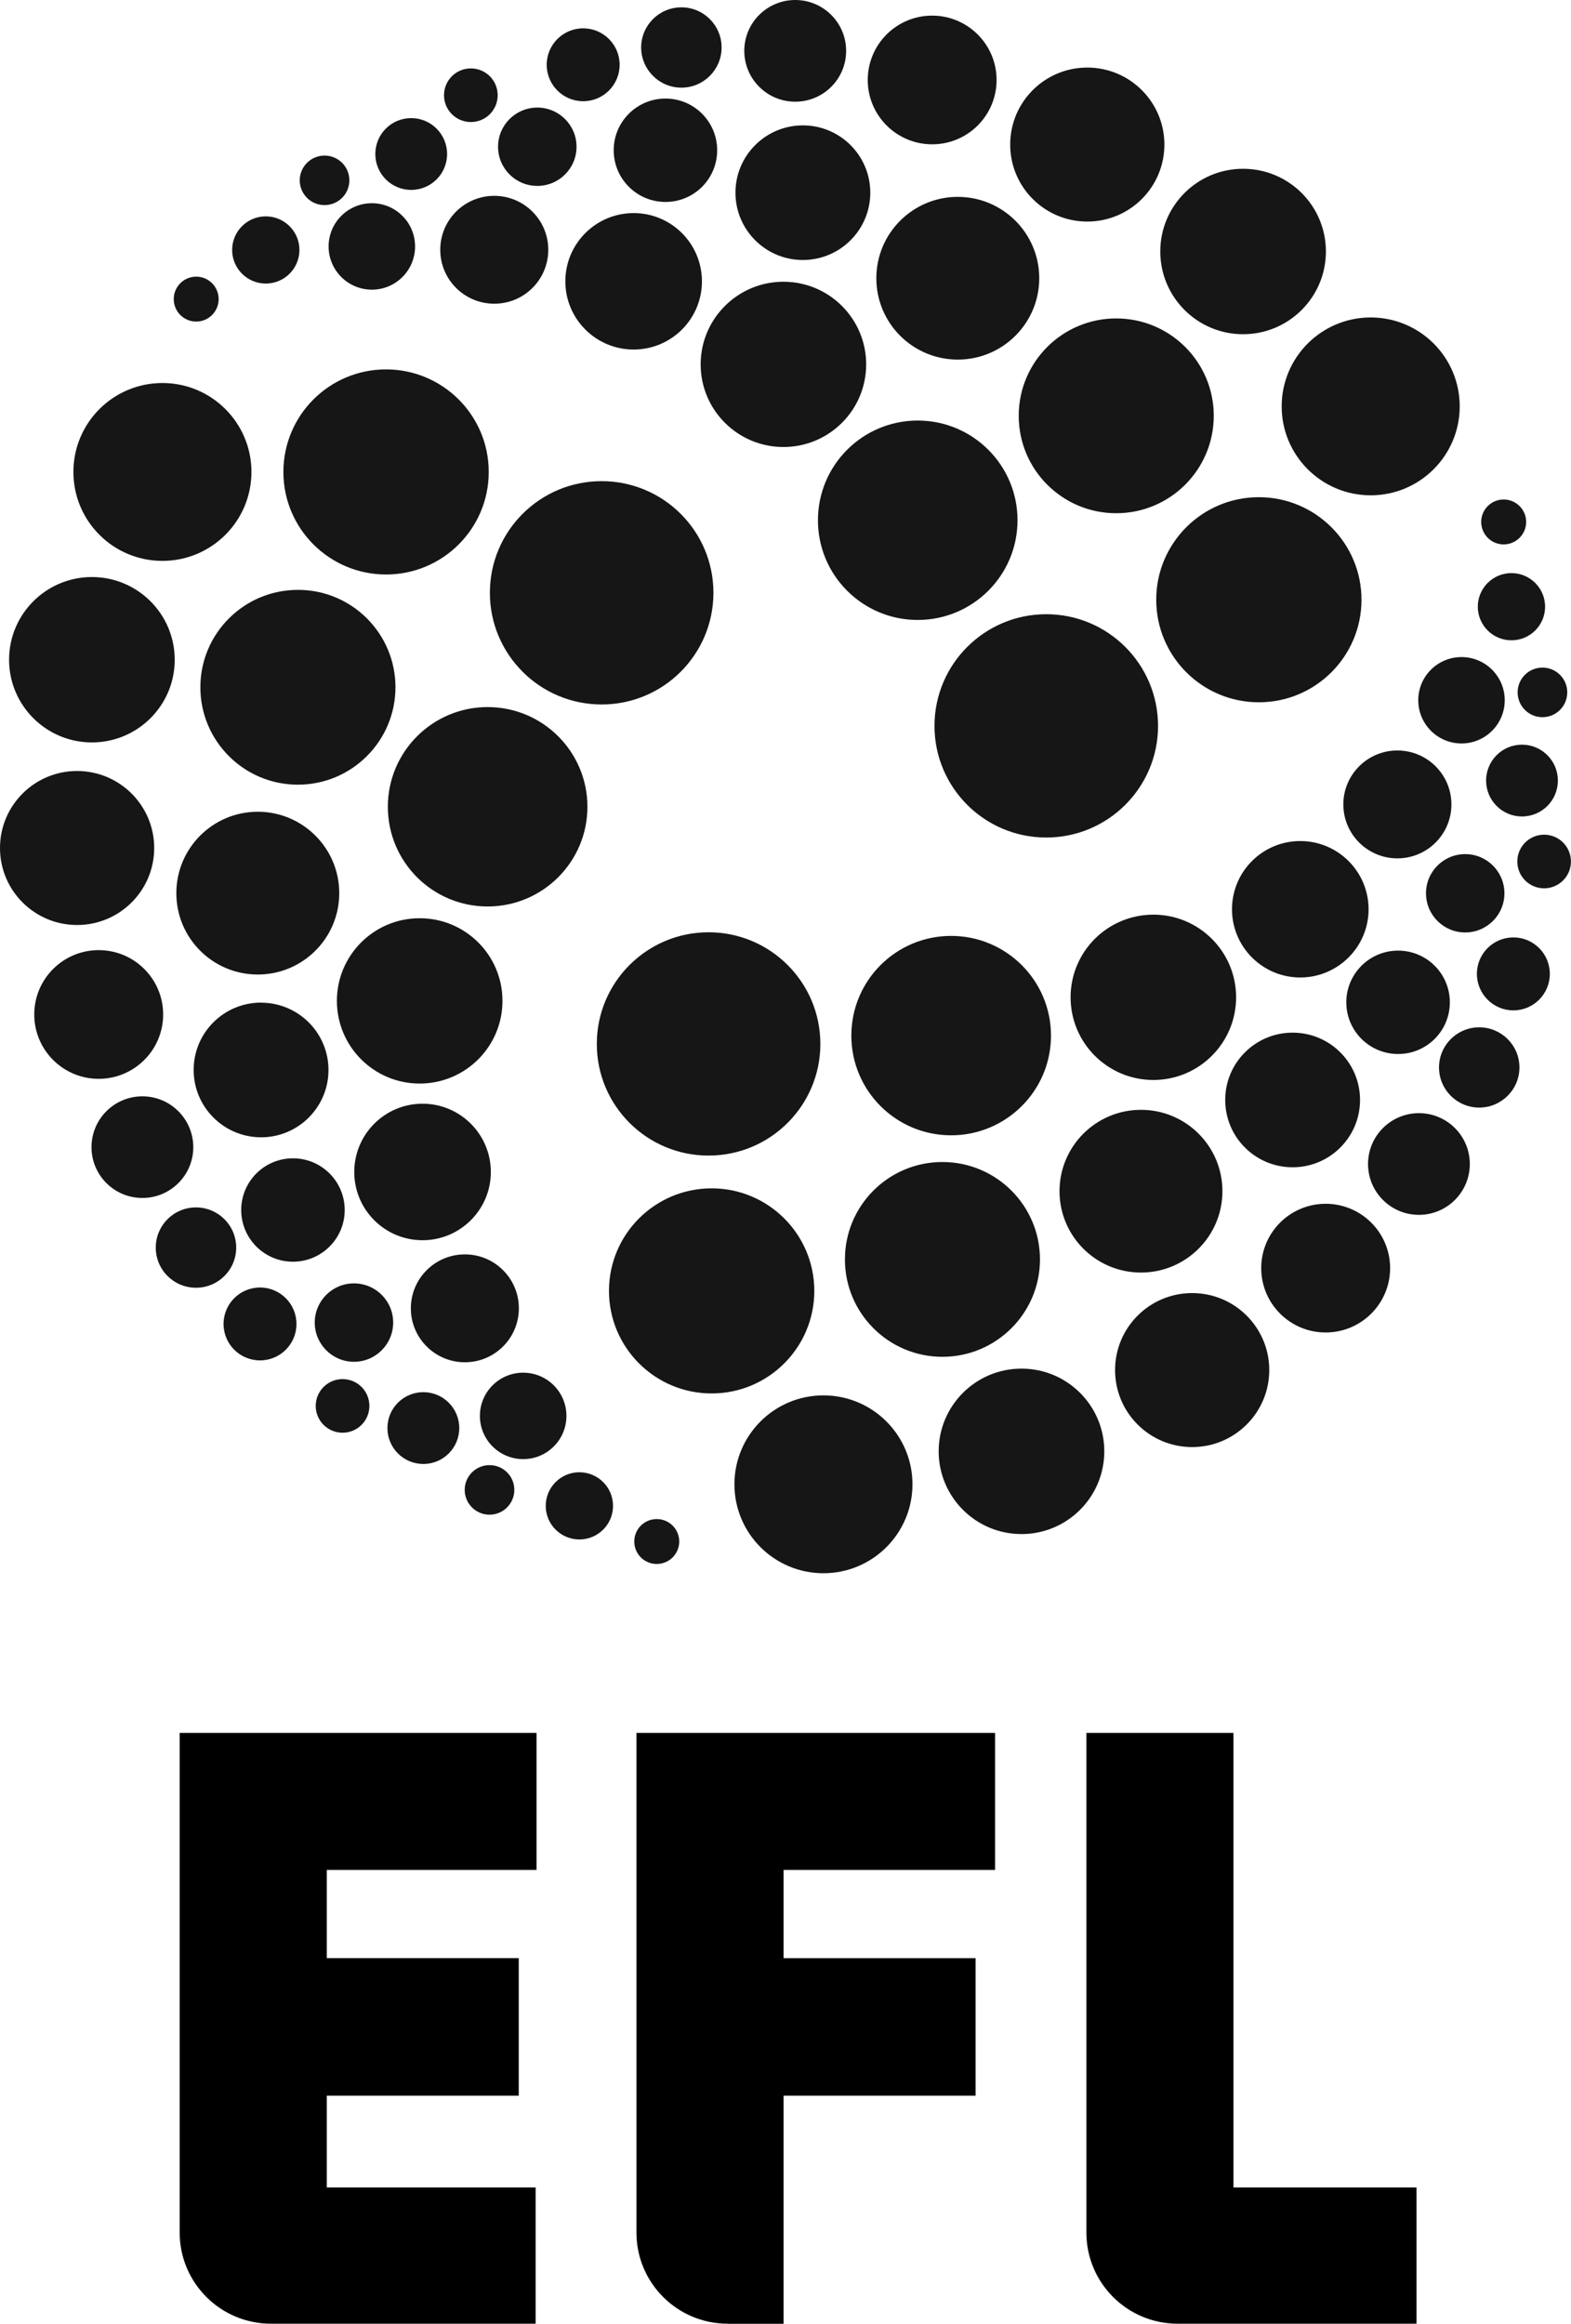 <?xml version="1.0" encoding="UTF-8"?> <svg xmlns="http://www.w3.org/2000/svg" id="a" viewBox="0 0 259.6 383.85"><path d="M234.07,383.85v-22.51h-30.25v-75.09h-24.3v82.54c0,8.32,6.75,15.06,15.08,15.06h39.47ZM29.69,368.79c0,8.32,6.76,15.06,15.09,15.06h43.73v-22.51h-34.51v-15.16h31.72v-22.72h-31.72v-14.57h34.66v-22.64H29.69v82.54ZM120.25,383.85c-8.33,0-15.08-6.74-15.08-15.06v-82.54h59.26v22.64h-34.95v14.58h31.73v22.71h-31.73v37.68h-9.23Z" fill-rule="evenodd"></path><path d="M43.14,165.62c-6.16,0-11.14,4.98-11.14,11.12s4.99,11.12,11.14,11.13c6.15,0,11.14-4.98,11.14-11.12s-4.99-11.12-11.14-11.12M16.31,156.95c-5.88,0-10.65,4.76-10.65,10.63s4.77,10.63,10.65,10.63,10.65-4.76,10.65-10.63-4.77-10.63-10.65-10.63M12.74,127.36c-7.04,0-12.74,5.69-12.74,12.72s5.71,12.72,12.74,12.72,12.74-5.69,12.74-12.72-5.71-12.72-12.74-12.72M15.19,95.32c-7.56,0-13.69,6.12-13.69,13.66s6.13,13.66,13.69,13.66,13.69-6.12,13.68-13.66c0-7.55-6.13-13.66-13.68-13.66M26.84,63.27c-8.13,0-14.71,6.57-14.71,14.69s6.58,14.69,14.71,14.69,14.71-6.58,14.71-14.69-6.58-14.69-14.71-14.69M63.79,61.02c-9.37,0-16.96,7.58-16.96,16.94s7.6,16.94,16.97,16.94,16.96-7.58,16.96-16.94-7.6-16.94-16.97-16.94M42.6,134.09c-7.43,0-13.46,6.02-13.46,13.45s6.02,13.44,13.46,13.44,13.46-6.02,13.46-13.44-6.03-13.45-13.46-13.45M108.52,250.93c-2.05,0-3.71,1.66-3.71,3.71s1.66,3.71,3.71,3.71,3.72-1.66,3.72-3.71-1.66-3.71-3.71-3.71M95.74,243.2c-3.08,0-5.56,2.49-5.56,5.55s2.49,5.55,5.56,5.55,5.56-2.48,5.56-5.55-2.49-5.55-5.56-5.55M86.45,226.75c-3.95,0-7.15,3.2-7.15,7.14s3.2,7.14,7.15,7.14,7.15-3.19,7.15-7.14-3.2-7.14-7.15-7.14M80.9,242.02c-2.27,0-4.11,1.83-4.11,4.09s1.84,4.1,4.1,4.1,4.1-1.83,4.1-4.1-1.83-4.09-4.1-4.09M56.61,227.81c-2.45,0-4.44,1.99-4.44,4.43,0,2.45,1.99,4.43,4.44,4.43s4.43-1.98,4.43-4.43-1.98-4.43-4.43-4.43M69.96,229.97c-3.28,0-5.94,2.65-5.94,5.93s2.66,5.93,5.94,5.93,5.93-2.65,5.93-5.93-2.66-5.93-5.93-5.93M58.49,212c-3.58,0-6.48,2.9-6.48,6.47s2.9,6.48,6.48,6.48,6.48-2.9,6.48-6.48-2.9-6.47-6.48-6.47M42.97,212.68c-3.33,0-6.03,2.7-6.03,6.02,0,3.33,2.7,6.02,6.03,6.02s6.03-2.7,6.02-6.02c0-3.32-2.7-6.02-6.02-6.02M32.38,199.45c-3.67,0-6.64,2.97-6.64,6.64s2.97,6.63,6.65,6.63,6.64-2.97,6.64-6.63-2.97-6.64-6.65-6.64M23.53,181.1c-4.65,0-8.41,3.76-8.41,8.4s3.77,8.39,8.41,8.39,8.41-3.76,8.41-8.39-3.77-8.4-8.41-8.4M48.41,191.34c-4.72,0-8.55,3.82-8.55,8.54s3.83,8.54,8.55,8.54,8.55-3.82,8.55-8.54-3.82-8.54-8.55-8.54M76.82,207.21c-4.93,0-8.93,3.99-8.93,8.91,0,4.92,4,8.91,8.93,8.91s8.92-3.99,8.92-8.91c0-4.92-3.99-8.91-8.92-8.91M69.82,182.32c-6.23,0-11.28,5.05-11.28,11.28s5.05,11.27,11.28,11.27,11.29-5.05,11.29-11.27-5.05-11.28-11.29-11.28M69.35,151.68c-7.55,0-13.68,6.11-13.68,13.65s6.12,13.66,13.68,13.66,13.68-6.11,13.68-13.66-6.12-13.65-13.68-13.65M49.23,97.44c-8.9,0-16.12,7.2-16.12,16.09s7.22,16.09,16.12,16.09c8.9,0,16.11-7.21,16.12-16.09,0-8.89-7.22-16.1-16.12-16.09M80.58,116.8c-9.1,0-16.49,7.37-16.49,16.47s7.38,16.47,16.49,16.47,16.49-7.38,16.49-16.47-7.38-16.47-16.49-16.47M99.42,79.48c-10.21,0-18.47,8.26-18.47,18.44s8.26,18.45,18.47,18.45,18.47-8.26,18.47-18.45-8.27-18.44-18.47-18.44M132.67,20.71c-6.15,0-11.14,4.98-11.14,11.12s4.99,11.12,11.14,11.12,11.14-4.98,11.14-11.12c0-6.14-4.99-11.12-11.14-11.12M154.03,2.58c-5.88,0-10.64,4.76-10.64,10.63s4.77,10.63,10.65,10.63,10.64-4.76,10.64-10.63-4.77-10.63-10.65-10.63M179.67,11.16c-7.04,0-12.74,5.69-12.74,12.72s5.7,12.72,12.74,12.72,12.74-5.69,12.74-12.72c0-7.02-5.7-12.72-12.74-12.72M205.41,27.88c-7.56,0-13.68,6.12-13.68,13.66s6.12,13.67,13.68,13.67,13.69-6.12,13.69-13.67-6.13-13.66-13.69-13.66M226.5,52.44c-8.12,0-14.71,6.57-14.71,14.69s6.59,14.69,14.71,14.69,14.71-6.58,14.71-14.69-6.58-14.69-14.71-14.69M208.02,82.13c-9.37,0-16.96,7.59-16.96,16.94s7.59,16.94,16.96,16.94,16.96-7.59,16.96-16.94-7.6-16.94-16.96-16.94M158.27,32.52c-7.43,0-13.46,6.01-13.46,13.44s6.02,13.44,13.46,13.44,13.46-6.02,13.46-13.44-6.02-13.44-13.46-13.44M32.42,45.7c-2.05,0-3.71,1.66-3.71,3.71s1.66,3.71,3.71,3.71,3.71-1.66,3.71-3.71-1.66-3.71-3.71-3.71M43.92,35.74c-3.08,0-5.56,2.49-5.56,5.55s2.49,5.55,5.56,5.55,5.56-2.49,5.56-5.55-2.49-5.55-5.56-5.55M61.45,33.57c-3.95,0-7.15,3.2-7.15,7.14s3.2,7.14,7.15,7.14,7.14-3.19,7.14-7.14-3.2-7.14-7.14-7.14M53.63,25.7c-2.26,0-4.1,1.83-4.1,4.09s1.83,4.09,4.1,4.09,4.1-1.83,4.1-4.09-1.83-4.09-4.1-4.09M77.81,11.3c-2.45,0-4.44,1.98-4.44,4.43s1.99,4.43,4.44,4.43,4.43-1.98,4.43-4.43-1.98-4.43-4.43-4.43M67.95,19.51c-3.28,0-5.93,2.65-5.93,5.93s2.65,5.93,5.93,5.93,5.93-2.65,5.93-5.93-2.66-5.93-5.93-5.93M88.79,17.77c-3.58,0-6.49,2.9-6.49,6.47s2.9,6.47,6.49,6.47,6.48-2.9,6.48-6.47-2.9-6.47-6.48-6.47M96.37,4.68c-3.33,0-6.03,2.7-6.03,6.02s2.7,6.02,6.03,6.02,6.02-2.69,6.02-6.02-2.7-6.02-6.02-6.02M112.6,1.21c-3.67,0-6.65,2.97-6.65,6.63s2.98,6.64,6.65,6.64,6.64-2.97,6.64-6.64c0-3.66-2.97-6.63-6.64-6.63M131.41,0c-4.65,0-8.42,3.76-8.42,8.4s3.77,8.4,8.42,8.4,8.41-3.76,8.41-8.4-3.77-8.4-8.41-8.4M109.97,16.28c-4.73,0-8.56,3.83-8.56,8.54s3.83,8.54,8.56,8.54,8.54-3.82,8.54-8.54-3.83-8.54-8.54-8.54M81.67,32.35c-4.93,0-8.92,3.99-8.92,8.91s3.99,8.91,8.93,8.91,8.92-3.99,8.92-8.91-4-8.91-8.93-8.91M104.71,35.2c-6.24,0-11.29,5.05-11.29,11.27,0,6.23,5.06,11.27,11.29,11.27,6.23,0,11.29-5.05,11.28-11.27,0-6.22-5.05-11.27-11.28-11.27M129.46,46.54c-7.55,0-13.68,6.12-13.68,13.65s6.12,13.65,13.68,13.65,13.67-6.11,13.67-13.65-6.12-13.65-13.67-13.65M184.45,52.6c-8.9,0-16.12,7.2-16.11,16.09,0,8.89,7.21,16.09,16.11,16.09s16.11-7.2,16.12-16.09c0-8.89-7.22-16.09-16.12-16.09M151.65,69.47c-9.11,0-16.49,7.37-16.49,16.47s7.38,16.47,16.49,16.47,16.49-7.37,16.49-16.47c0-9.1-7.38-16.47-16.49-16.47M172.89,101.46c-10.2,0-18.47,8.26-18.47,18.45s8.27,18.44,18.47,18.44,18.47-8.26,18.47-18.44-8.27-18.45-18.47-18.45M213.6,170.58c-6.15,0-11.14,4.97-11.14,11.12s4.99,11.12,11.14,11.12,11.14-4.97,11.14-11.12-4.99-11.12-11.14-11.12M219.06,198.85c-5.88,0-10.65,4.76-10.65,10.63s4.77,10.63,10.65,10.63,10.65-4.76,10.65-10.63-4.77-10.63-10.65-10.63M197,213.6c-7.04,0-12.74,5.69-12.74,12.72s5.7,12.72,12.74,12.72,12.74-5.7,12.74-12.72-5.7-12.72-12.74-12.72M168.8,226.08c-7.56,0-13.69,6.12-13.69,13.66s6.13,13.67,13.69,13.67,13.68-6.12,13.68-13.67-6.13-13.66-13.68-13.66M136.07,230.5c-8.12,0-14.71,6.58-14.71,14.69s6.59,14.69,14.71,14.69,14.71-6.58,14.71-14.69-6.58-14.69-14.71-14.69M117.6,196.3c-9.37,0-16.97,7.58-16.97,16.94s7.6,16.94,16.97,16.94,16.96-7.59,16.96-16.94-7.6-16.94-16.96-16.94M188.54,183.33c-7.43,0-13.46,6.02-13.46,13.44s6.02,13.44,13.46,13.44,13.46-6.02,13.46-13.44-6.02-13.44-13.46-13.44M248.47,82.51c-2.05,0-3.71,1.66-3.71,3.71s1.66,3.71,3.71,3.71,3.72-1.66,3.72-3.71-1.67-3.71-3.72-3.71M249.76,94.67c-3.07,0-5.56,2.49-5.56,5.55s2.49,5.55,5.56,5.55,5.56-2.49,5.56-5.55-2.49-5.55-5.56-5.55M241.51,108.54c-3.95,0-7.15,3.19-7.15,7.13s3.2,7.14,7.15,7.14,7.14-3.2,7.14-7.14-3.2-7.13-7.14-7.13M254.88,110.28c-2.27,0-4.1,1.83-4.1,4.09s1.83,4.1,4.1,4.1,4.1-1.83,4.1-4.1-1.83-4.09-4.1-4.09M255.16,137.88c-2.45,0-4.43,1.98-4.43,4.43s1.98,4.43,4.43,4.43,4.43-1.99,4.43-4.43-1.98-4.43-4.43-4.43M251.5,123.01c-3.28,0-5.93,2.66-5.93,5.93s2.65,5.93,5.93,5.93,5.93-2.65,5.93-5.93-2.66-5.93-5.93-5.93M242.12,141.09c-3.58,0-6.48,2.89-6.48,6.47s2.9,6.47,6.48,6.47,6.48-2.9,6.48-6.47-2.9-6.47-6.48-6.47M250.08,154.85c-3.33,0-6.03,2.69-6.03,6.02s2.7,6.03,6.03,6.03,6.02-2.7,6.02-6.03-2.7-6.02-6.02-6.02M244.43,169.7c-3.67,0-6.64,2.97-6.64,6.63s2.98,6.63,6.64,6.63,6.65-2.97,6.65-6.63-2.97-6.63-6.65-6.63M234.47,183.88c-4.64,0-8.41,3.76-8.41,8.4s3.77,8.4,8.41,8.4,8.41-3.76,8.41-8.4-3.76-8.4-8.41-8.4M231.03,157.03c-4.72,0-8.56,3.82-8.56,8.54s3.83,8.54,8.56,8.54,8.55-3.82,8.55-8.54-3.83-8.54-8.55-8.54M230.91,123.97c-4.93,0-8.93,3.99-8.93,8.91s4,8.91,8.93,8.91,8.93-3.99,8.93-8.91-4-8.91-8.93-8.91M214.86,138.93c-6.23,0-11.28,5.05-11.28,11.27s5.06,11.27,11.28,11.27,11.29-5.05,11.29-11.27-5.06-11.27-11.29-11.27M190.59,151.09c-7.56,0-13.68,6.11-13.68,13.65s6.12,13.66,13.68,13.66,13.67-6.12,13.67-13.66-6.12-13.65-13.67-13.65M155.73,191.95c-8.9,0-16.11,7.2-16.11,16.09s7.22,16.09,16.11,16.09,16.12-7.21,16.12-16.09-7.22-16.09-16.12-16.09M157.17,154.6c-9.11,0-16.49,7.37-16.49,16.47s7.38,16.47,16.49,16.47,16.5-7.37,16.5-16.47-7.39-16.47-16.5-16.47M135.56,172.45c0,10.18-8.27,18.44-18.47,18.44s-18.47-8.26-18.47-18.44,8.27-18.45,18.47-18.45,18.47,8.26,18.47,18.45" fill="#161616" fill-rule="evenodd"></path></svg> 